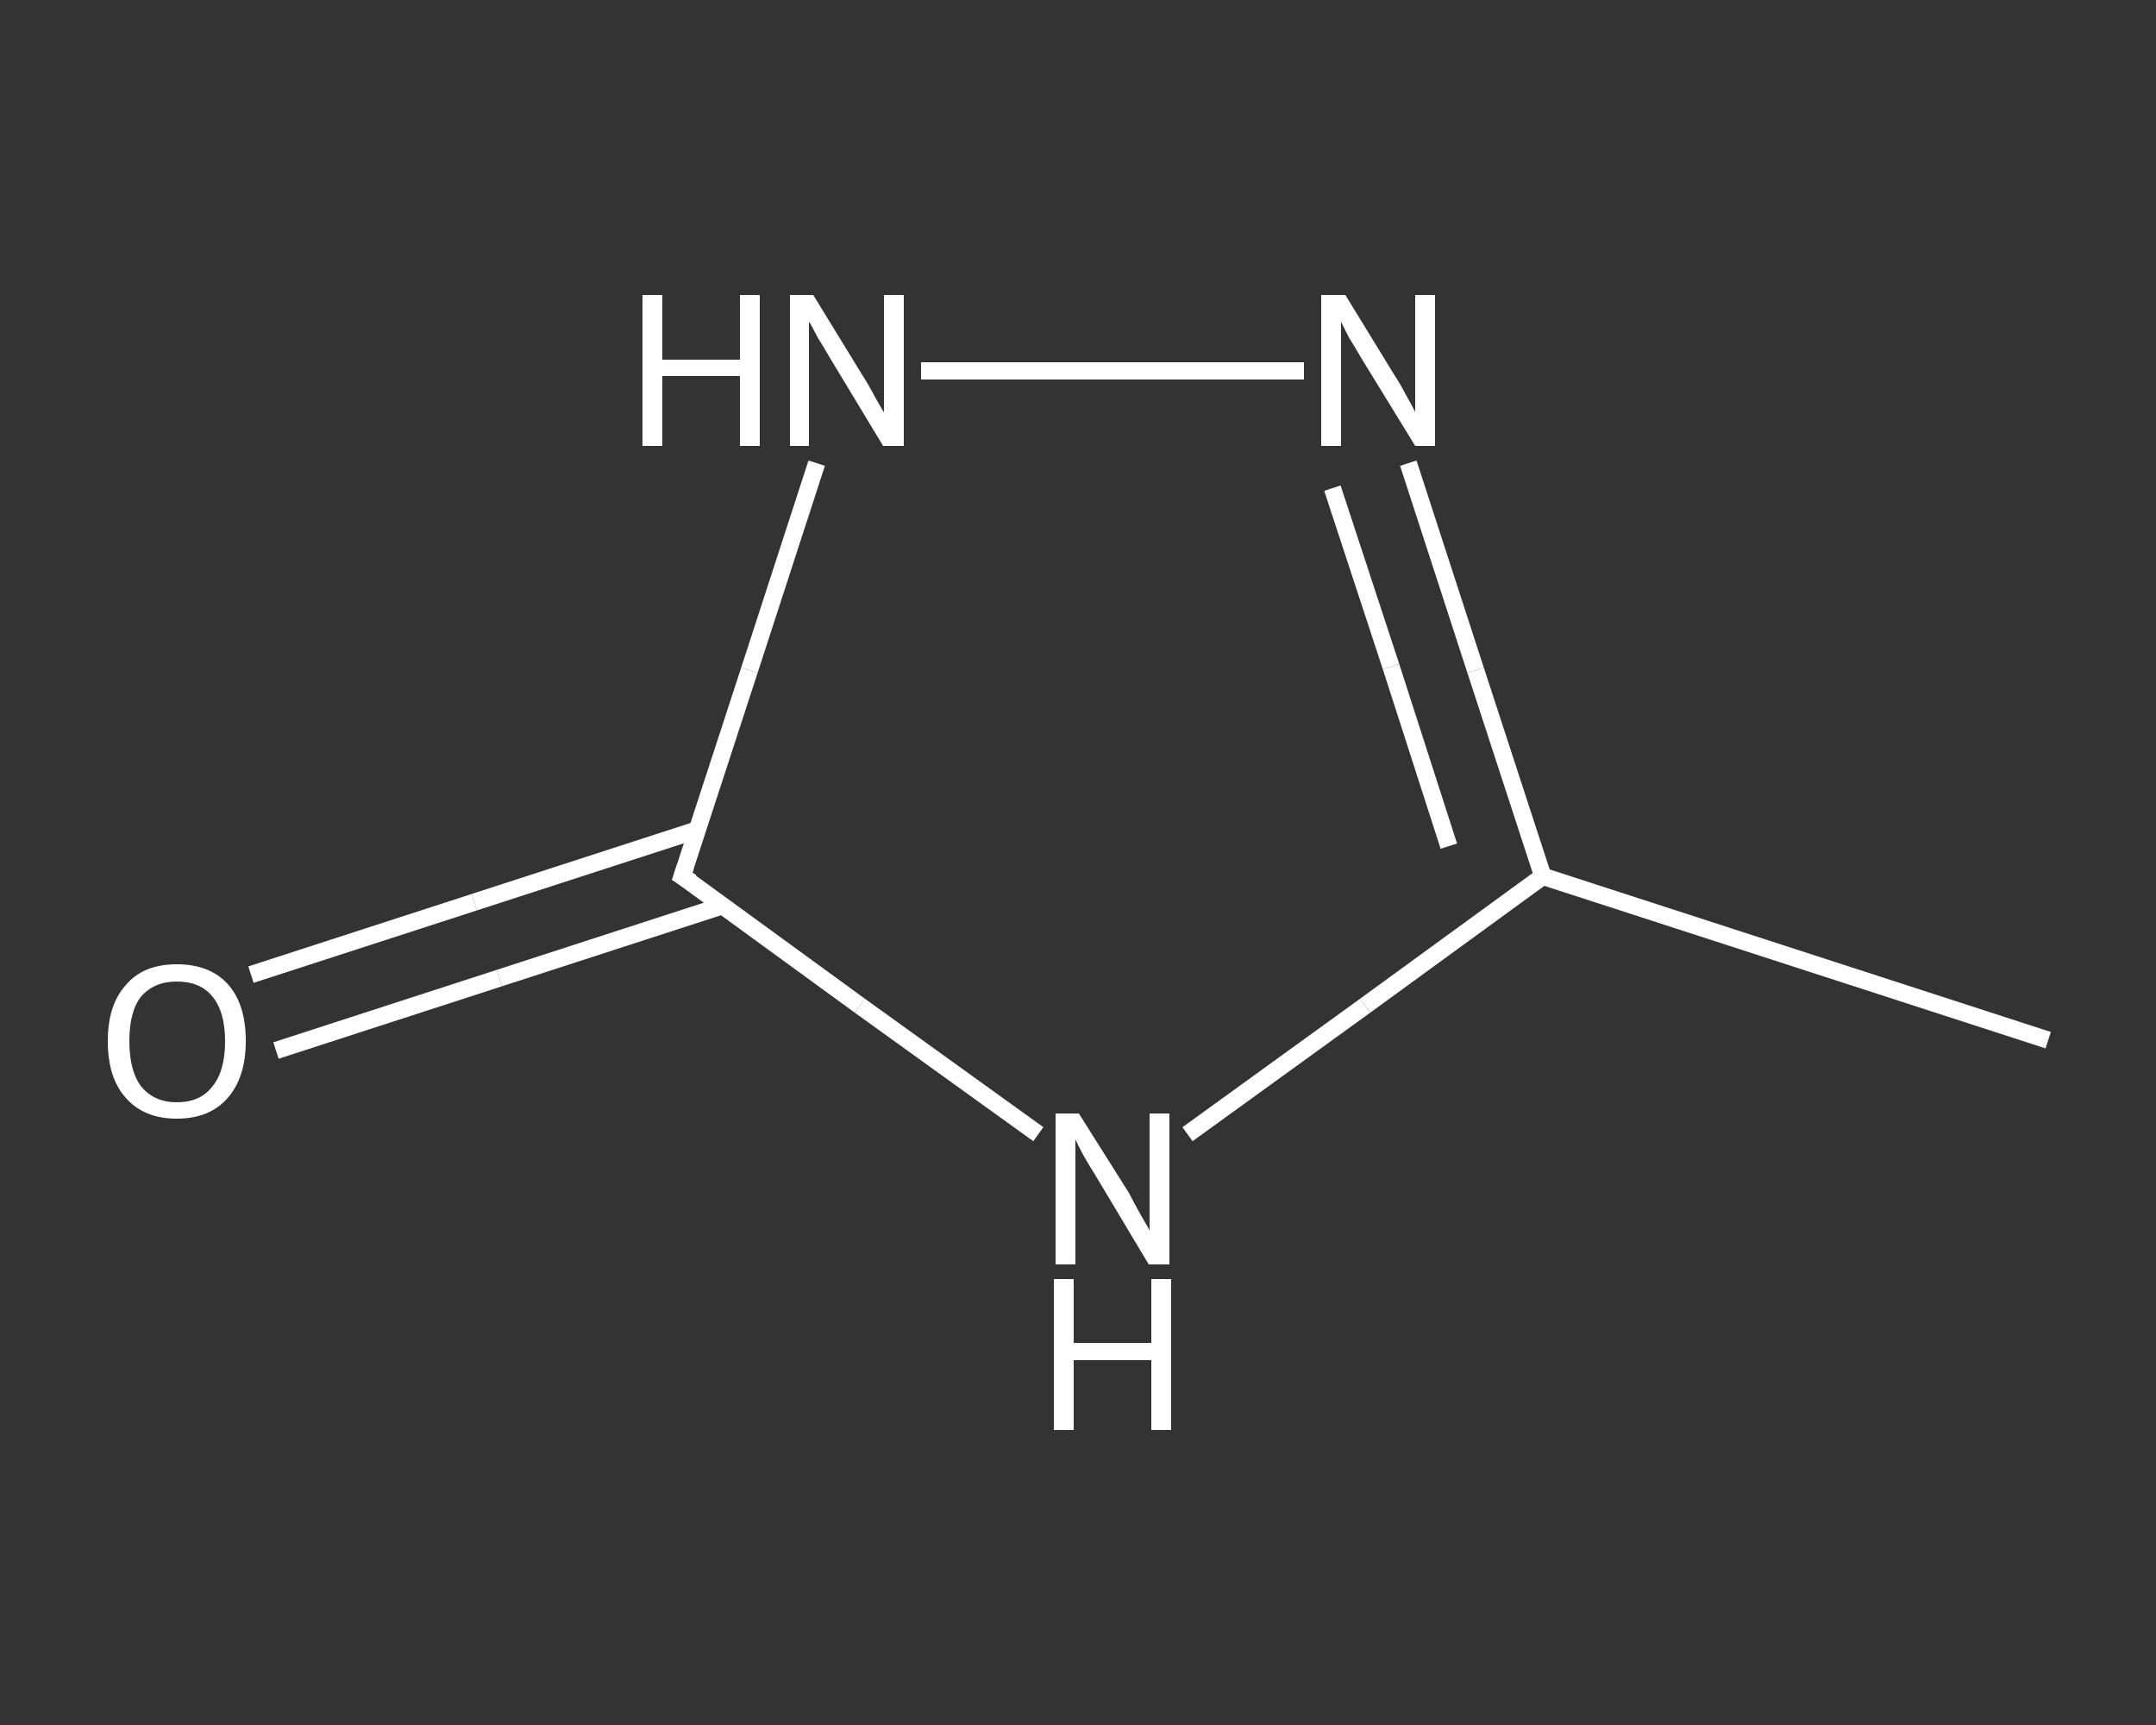 <?xml version='1.0' encoding='iso-8859-1'?>
<svg version='1.1' baseProfile='full'
              xmlns='http://www.w3.org/2000/svg'
                      xmlns:rdkit='http://www.rdkit.org/xml'
                      xmlns:xlink='http://www.w3.org/1999/xlink'
                  xml:space='preserve'
width='250px' height='200px' viewBox='0 0 250 200'>
<rect x="0" y="0" width="250" height="200" fill="#333333" stroke="none"/>
<!-- END OF HEADER -->
<rect style='opacity:1.0;fill:transparent;stroke:none' width='250.0' height='200.0' x='0.0' y='0.0'> </rect>
<path class='bond-0 atom-0 atom-1' d='M 237.5,120.6 L 178.9,101.6' style='fill:none;fill-rule:evenodd;stroke:#FFFFFF;stroke-width:2.0px;stroke-linecap:butt;stroke-linejoin:miter;stroke-opacity:1' />
<path class='bond-1 atom-1 atom-2' d='M 178.9,101.6 L 171.1,77.7' style='fill:none;fill-rule:evenodd;stroke:#FFFFFF;stroke-width:2.0px;stroke-linecap:butt;stroke-linejoin:miter;stroke-opacity:1' />
<path class='bond-1 atom-1 atom-2' d='M 171.1,77.7 L 163.3,53.7' style='fill:none;fill-rule:evenodd;stroke:#FFFFFF;stroke-width:2.0px;stroke-linecap:butt;stroke-linejoin:miter;stroke-opacity:1' />
<path class='bond-1 atom-1 atom-2' d='M 168.0,98.1 L 161.3,77.3' style='fill:none;fill-rule:evenodd;stroke:#FFFFFF;stroke-width:2.0px;stroke-linecap:butt;stroke-linejoin:miter;stroke-opacity:1' />
<path class='bond-1 atom-1 atom-2' d='M 161.3,77.3 L 154.5,56.6' style='fill:none;fill-rule:evenodd;stroke:#FFFFFF;stroke-width:2.0px;stroke-linecap:butt;stroke-linejoin:miter;stroke-opacity:1' />
<path class='bond-2 atom-2 atom-3' d='M 151.2,43.0 L 106.8,43.0' style='fill:none;fill-rule:evenodd;stroke:#FFFFFF;stroke-width:2.0px;stroke-linecap:butt;stroke-linejoin:miter;stroke-opacity:1' />
<path class='bond-3 atom-3 atom-4' d='M 94.7,53.7 L 86.9,77.7' style='fill:none;fill-rule:evenodd;stroke:#FFFFFF;stroke-width:2.0px;stroke-linecap:butt;stroke-linejoin:miter;stroke-opacity:1' />
<path class='bond-3 atom-3 atom-4' d='M 86.9,77.7 L 79.1,101.6' style='fill:none;fill-rule:evenodd;stroke:#FFFFFF;stroke-width:2.0px;stroke-linecap:butt;stroke-linejoin:miter;stroke-opacity:1' />
<path class='bond-4 atom-4 atom-5' d='M 80.9,96.2 L 55.0,104.6' style='fill:none;fill-rule:evenodd;stroke:#FFFFFF;stroke-width:2.0px;stroke-linecap:butt;stroke-linejoin:miter;stroke-opacity:1' />
<path class='bond-4 atom-4 atom-5' d='M 55.0,104.6 L 29.1,113.0' style='fill:none;fill-rule:evenodd;stroke:#FFFFFF;stroke-width:2.0px;stroke-linecap:butt;stroke-linejoin:miter;stroke-opacity:1' />
<path class='bond-4 atom-4 atom-5' d='M 83.8,105.0 L 57.9,113.4' style='fill:none;fill-rule:evenodd;stroke:#FFFFFF;stroke-width:2.0px;stroke-linecap:butt;stroke-linejoin:miter;stroke-opacity:1' />
<path class='bond-4 atom-4 atom-5' d='M 57.9,113.4 L 32.0,121.8' style='fill:none;fill-rule:evenodd;stroke:#FFFFFF;stroke-width:2.0px;stroke-linecap:butt;stroke-linejoin:miter;stroke-opacity:1' />
<path class='bond-5 atom-4 atom-6' d='M 79.1,101.6 L 99.7,116.6' style='fill:none;fill-rule:evenodd;stroke:#FFFFFF;stroke-width:2.0px;stroke-linecap:butt;stroke-linejoin:miter;stroke-opacity:1' />
<path class='bond-5 atom-4 atom-6' d='M 99.7,116.6 L 120.4,131.5' style='fill:none;fill-rule:evenodd;stroke:#FFFFFF;stroke-width:2.0px;stroke-linecap:butt;stroke-linejoin:miter;stroke-opacity:1' />
<path class='bond-6 atom-6 atom-1' d='M 137.7,131.5 L 158.3,116.6' style='fill:none;fill-rule:evenodd;stroke:#FFFFFF;stroke-width:2.0px;stroke-linecap:butt;stroke-linejoin:miter;stroke-opacity:1' />
<path class='bond-6 atom-6 atom-1' d='M 158.3,116.6 L 178.9,101.6' style='fill:none;fill-rule:evenodd;stroke:#FFFFFF;stroke-width:2.0px;stroke-linecap:butt;stroke-linejoin:miter;stroke-opacity:1' />
<path d='M 79.5,100.4 L 79.1,101.6 L 80.2,102.3' style='fill:none;stroke:#FFFFFF;stroke-width:2.0px;stroke-linecap:butt;stroke-linejoin:miter;stroke-opacity:1;' />
<path class='atom-2' d='M 156.0 34.2
L 161.7 43.5
Q 162.3 44.4, 163.2 46.1
Q 164.1 47.7, 164.1 47.8
L 164.1 34.2
L 166.4 34.2
L 166.4 51.7
L 164.1 51.7
L 157.9 41.6
Q 157.2 40.4, 156.4 39.1
Q 155.7 37.7, 155.5 37.3
L 155.5 51.7
L 153.2 51.7
L 153.2 34.2
L 156.0 34.2
' fill='#FFFFFF'/>
<path class='atom-3' d='M 74.5 34.2
L 76.8 34.2
L 76.8 41.7
L 85.8 41.7
L 85.8 34.2
L 88.1 34.2
L 88.1 51.7
L 85.8 51.7
L 85.8 43.6
L 76.8 43.6
L 76.8 51.7
L 74.5 51.7
L 74.5 34.2
' fill='#FFFFFF'/>
<path class='atom-3' d='M 94.3 34.2
L 100.0 43.5
Q 100.6 44.4, 101.5 46.1
Q 102.4 47.7, 102.5 47.8
L 102.5 34.2
L 104.8 34.2
L 104.8 51.7
L 102.4 51.7
L 96.3 41.6
Q 95.6 40.4, 94.8 39.1
Q 94.1 37.7, 93.8 37.3
L 93.8 51.7
L 91.6 51.7
L 91.6 34.2
L 94.3 34.2
' fill='#FFFFFF'/>
<path class='atom-5' d='M 12.5 120.7
Q 12.5 116.5, 14.6 114.2
Q 16.6 111.8, 20.5 111.8
Q 24.4 111.8, 26.5 114.2
Q 28.5 116.5, 28.5 120.7
Q 28.5 124.9, 26.4 127.3
Q 24.3 129.7, 20.5 129.7
Q 16.7 129.7, 14.6 127.3
Q 12.5 125.0, 12.5 120.7
M 20.5 127.8
Q 23.2 127.8, 24.6 126.0
Q 26.1 124.2, 26.1 120.7
Q 26.1 117.3, 24.6 115.5
Q 23.2 113.8, 20.5 113.8
Q 17.9 113.8, 16.4 115.5
Q 15.0 117.2, 15.0 120.7
Q 15.0 124.2, 16.4 126.0
Q 17.9 127.8, 20.5 127.8
' fill='#FFFFFF'/>
<path class='atom-6' d='M 125.1 129.1
L 130.9 138.3
Q 131.4 139.3, 132.3 140.9
Q 133.3 142.6, 133.3 142.7
L 133.3 129.1
L 135.6 129.1
L 135.6 146.6
L 133.2 146.6
L 127.1 136.4
Q 126.4 135.3, 125.6 133.9
Q 124.9 132.6, 124.7 132.1
L 124.7 146.6
L 122.4 146.6
L 122.4 129.1
L 125.1 129.1
' fill='#FFFFFF'/>
<path class='atom-6' d='M 122.2 148.3
L 124.5 148.3
L 124.5 155.7
L 133.5 155.7
L 133.5 148.3
L 135.8 148.3
L 135.8 165.8
L 133.5 165.8
L 133.5 157.7
L 124.5 157.7
L 124.5 165.8
L 122.2 165.8
L 122.2 148.3
' fill='#FFFFFF'/>
</svg>
